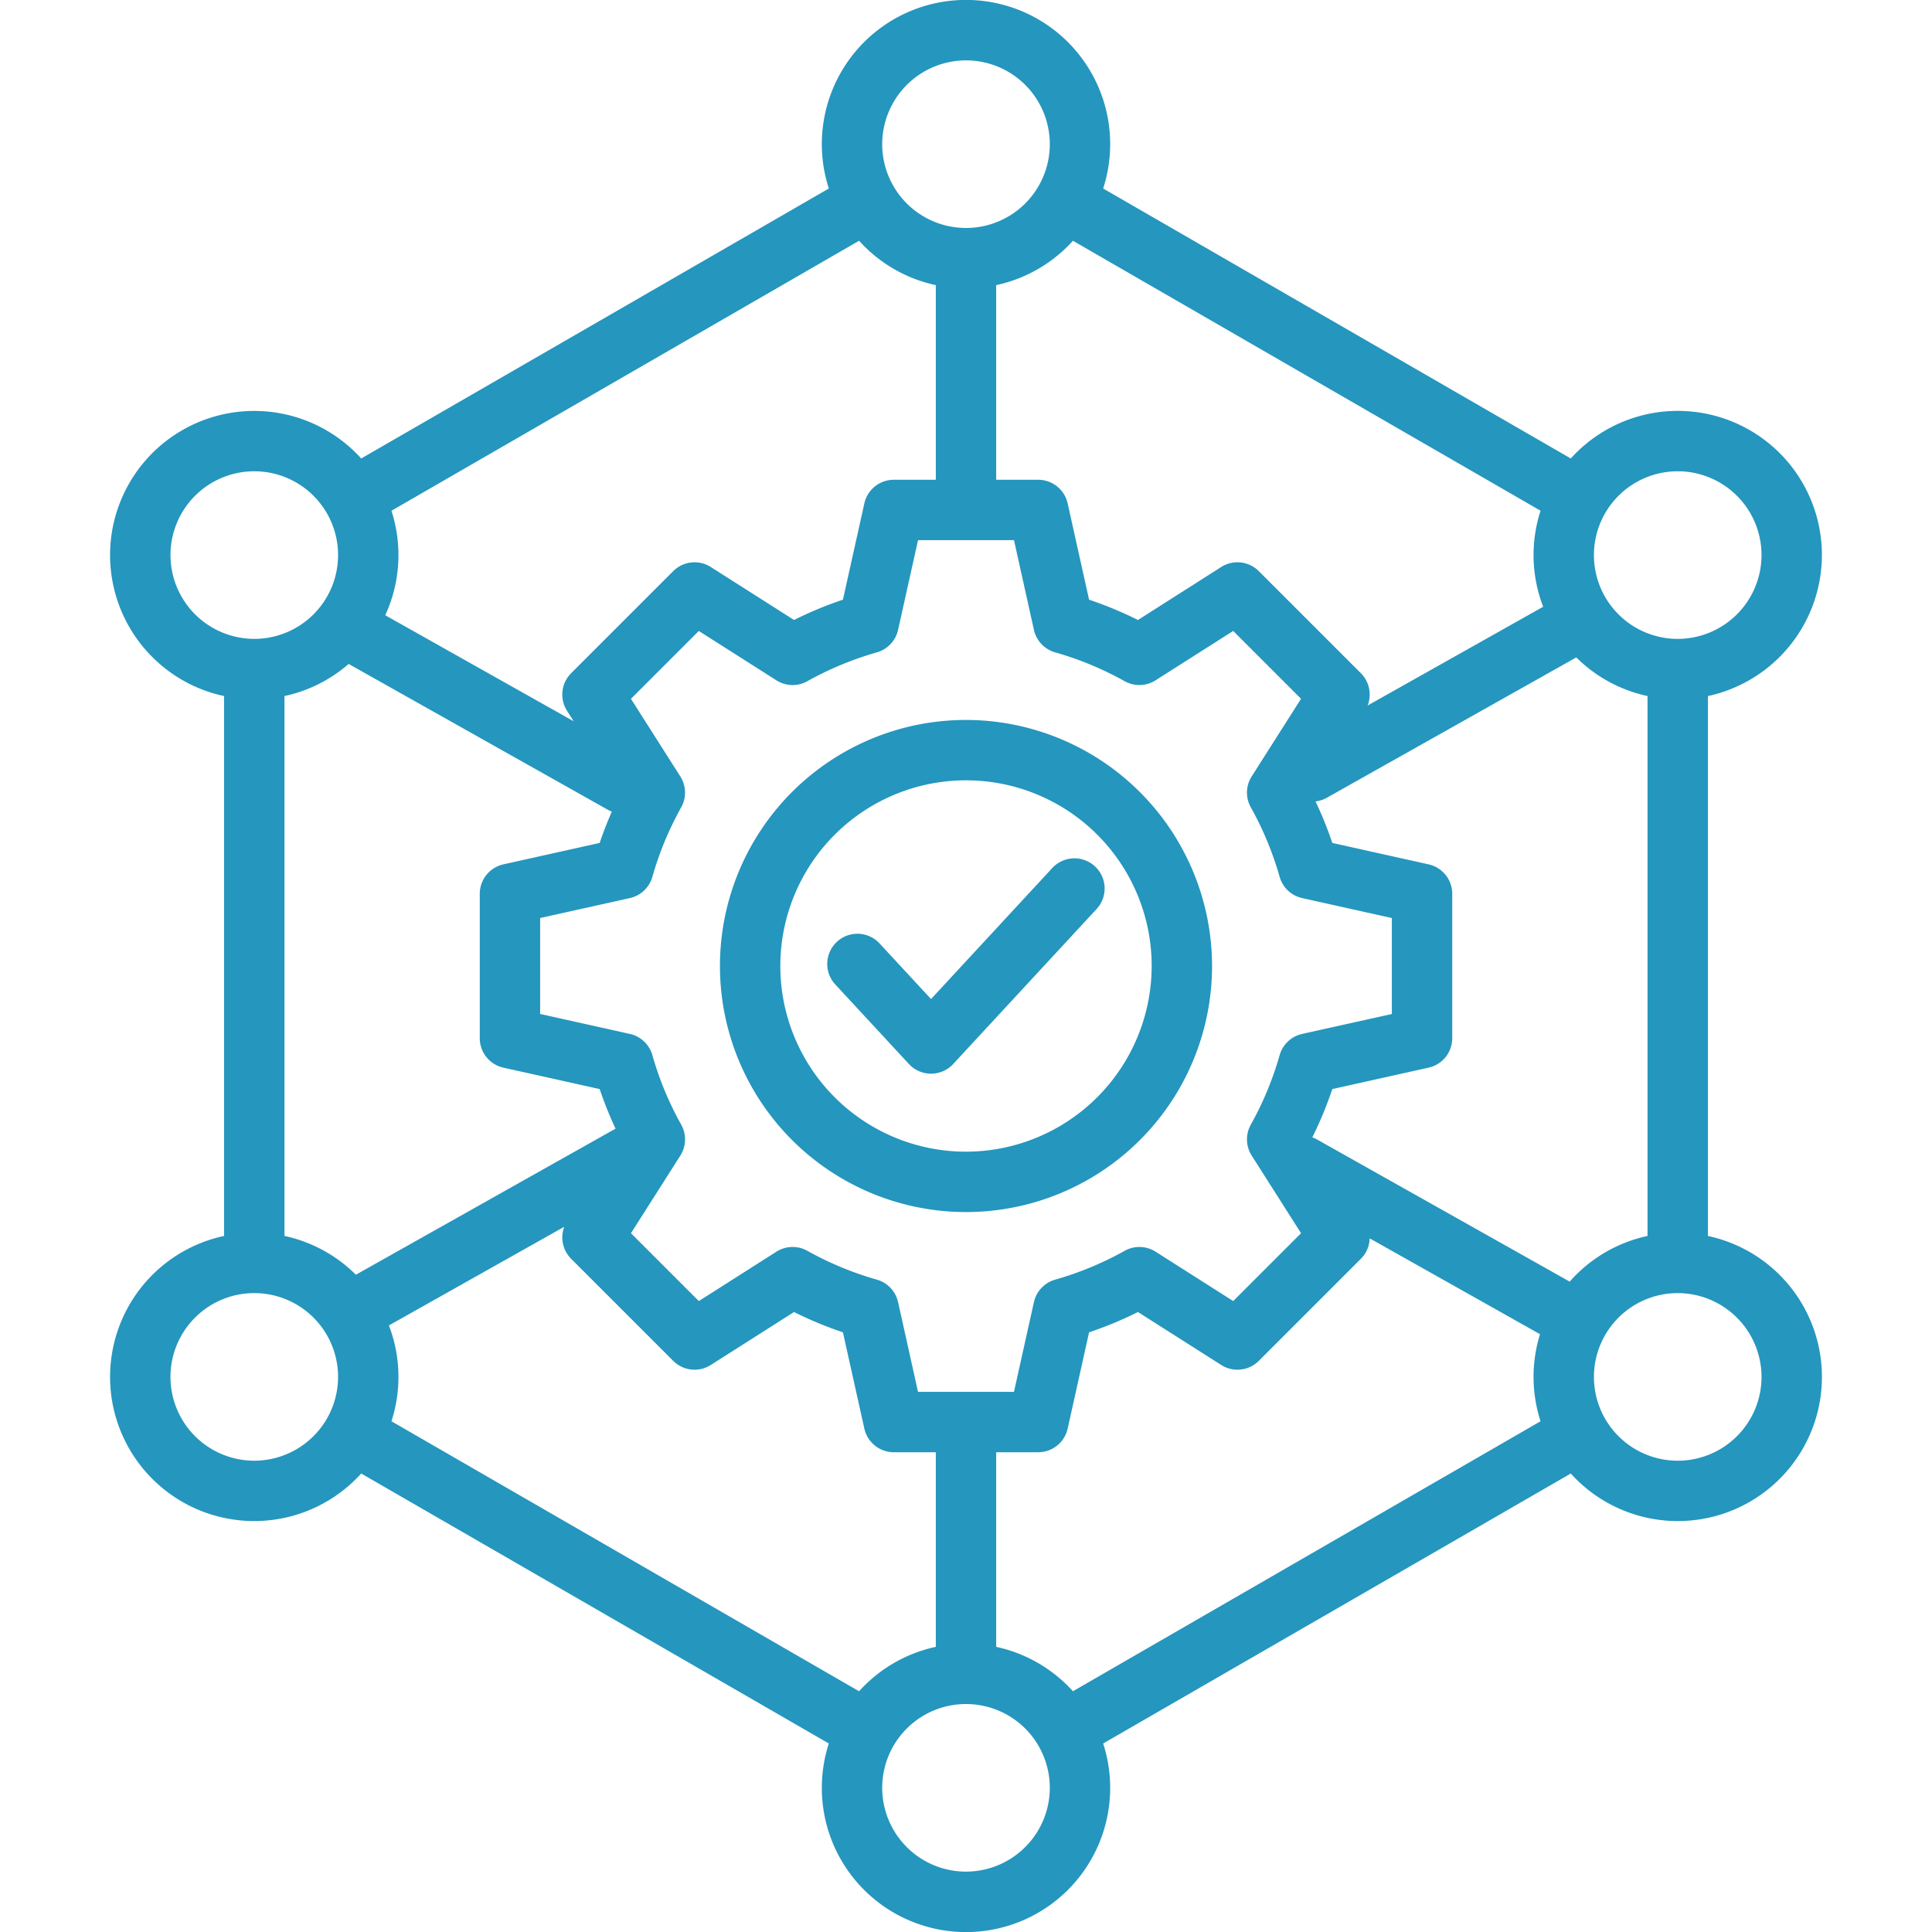 <svg xmlns="http://www.w3.org/2000/svg" xmlns:xlink="http://www.w3.org/1999/xlink" xmlns:svgjs="http://svgjs.dev/svgjs" id="Layer_1" data-name="Layer 1" viewBox="0 0 512 512" width="300" height="300"><g width="100%" height="100%" transform="matrix(1,0,0,1,0,0)"><path d="M482.821,147.1a38.189,38.189,0,0,0-66.545-25.6L292.351,49.958a38.208,38.208,0,1,0-72.7,0L95.724,121.506a38.2,38.2,0,1,0-36.338,62.955V327.539a38.2,38.2,0,1,0,36.338,62.955L219.65,462.043a38.208,38.208,0,1,0,72.7,0L416.277,390.5a38.2,38.2,0,1,0,36.337-62.956V184.461A38.268,38.268,0,0,0,482.821,147.1Zm-198.483-83.3,123.925,71.548a38.1,38.1,0,0,0,.693,25.448l-46.52,26.172a8,8,0,0,0-1.792-8.563l-27.055-27.055a8,8,0,0,0-9.95-1.092L301.573,164.3a102.052,102.052,0,0,0-12.958-5.377l-5.675-25.516a8,8,0,0,0-7.809-6.262H264V75.565A38.225,38.225,0,0,0,284.338,63.806ZM331.71,306.243l13.083,20.57-17.98,17.981-20.57-13.084a8,8,0,0,0-8.195-.234,85.92,85.92,0,0,1-18.419,7.642A8,8,0,0,0,274,345.077l-5.289,23.781H243.286L238,345.077a8,8,0,0,0-5.626-5.959,85.941,85.941,0,0,1-18.418-7.642,8,8,0,0,0-8.195.234l-20.569,13.084-17.981-17.981,13.084-20.57a8,8,0,0,0,.233-8.195,86.013,86.013,0,0,1-7.643-18.419A8,8,0,0,0,166.922,274l-23.78-5.289V243.286L166.923,238a8,8,0,0,0,5.959-5.625,85.943,85.943,0,0,1,7.643-18.419,8,8,0,0,0-.234-8.194l-13.084-20.569,17.981-17.981,20.569,13.083a7.994,7.994,0,0,0,8.194.234,86.113,86.113,0,0,1,18.421-7.643A8,8,0,0,0,238,166.923l5.29-23.78h25.429L274,166.923a8,8,0,0,0,5.625,5.959,85.986,85.986,0,0,1,18.42,7.642,7.992,7.992,0,0,0,8.194-.234l20.57-13.083,17.98,17.981L331.71,205.757a8,8,0,0,0-.234,8.195,85.974,85.974,0,0,1,7.643,18.419A8,8,0,0,0,345.077,238l23.781,5.291v25.429L345.078,274a8,8,0,0,0-5.96,5.626,85.94,85.94,0,0,1-7.642,18.419A8,8,0,0,0,331.71,306.243ZM256,16a22.207,22.207,0,1,1-22.207,22.207A22.232,22.232,0,0,1,256,16ZM103.737,135.354,227.663,63.805A38.217,38.217,0,0,0,248,75.565v51.578H236.87a8,8,0,0,0-7.809,6.262l-5.676,25.516a102.309,102.309,0,0,0-12.958,5.377l-22.066-14.034a8,8,0,0,0-9.95,1.092l-27.055,27.055a8,8,0,0,0-1.093,9.951l1.769,2.781-49.938-28.095a38.095,38.095,0,0,0,1.643-27.694ZM45.179,147.1a22.207,22.207,0,1,1,22.207,22.207A22.232,22.232,0,0,1,45.179,147.1Zm22.207,240A22.208,22.208,0,1,1,89.593,364.9,22.232,22.232,0,0,1,67.386,387.1Zm26.927-49.285a38.175,38.175,0,0,0-18.927-10.28V184.461a38.1,38.1,0,0,0,17.01-8.51l68.758,38.683a8.234,8.234,0,0,0,.979.465c-1.187,2.719-2.269,5.481-3.213,8.286l-25.515,5.677a8,8,0,0,0-6.263,7.808v38.261a8,8,0,0,0,6.263,7.808l25.516,5.676a101.661,101.661,0,0,0,4.215,10.521c-.189.088-.378.176-.562.28ZM227.663,448.2,103.737,376.646a38.106,38.106,0,0,0-.671-25.393l46.468-26.143a8,8,0,0,0,1.822,8.48l27.055,27.055a8,8,0,0,0,9.95,1.092L210.427,347.7a102.058,102.058,0,0,0,12.958,5.378l5.676,25.516a8,8,0,0,0,7.809,6.262H248v51.577A38.217,38.217,0,0,0,227.663,448.2ZM256,496a22.207,22.207,0,1,1,22.208-22.207A22.232,22.232,0,0,1,256,496ZM284.338,448.2A38.22,38.22,0,0,0,264,436.435V384.858h11.131a8,8,0,0,0,7.809-6.262l5.675-25.517a102.03,102.03,0,0,0,12.959-5.377l22.065,14.035a8,8,0,0,0,9.95-1.093l27.055-27.054a7.989,7.989,0,0,0,2.338-5.408l45.137,25.394a38.2,38.2,0,0,0,.144,23.071ZM415.981,339.64l-66.949-37.665a7.987,7.987,0,0,0-1.254-.562,101.907,101.907,0,0,0,5.3-12.8l25.515-5.676a8,8,0,0,0,6.263-7.808V236.87a8,8,0,0,0-6.263-7.808l-25.516-5.677a101.868,101.868,0,0,0-4.442-11,7.974,7.974,0,0,0,2.982-.97l66.113-37.195a38.157,38.157,0,0,0,18.882,10.238V327.539A38.21,38.21,0,0,0,415.981,339.64Zm50.84,25.256a22.207,22.207,0,1,1-22.207-22.207A22.232,22.232,0,0,1,466.821,364.9ZM444.614,169.311A22.208,22.208,0,1,1,466.821,147.1,22.232,22.232,0,0,1,444.614,169.311ZM256,190.794A65.206,65.206,0,1,0,321.206,256,65.279,65.279,0,0,0,256,190.794Zm0,114.412A49.206,49.206,0,1,1,305.206,256,49.261,49.261,0,0,1,256,305.206Zm34.172-75.612a8,8,0,0,1,.438,11.305l-38,41.07a8,8,0,0,1-11.743,0L221.39,260.926a8,8,0,1,1,11.743-10.867l13.6,14.7,32.133-34.725A8,8,0,0,1,290.172,229.594Z" fill="#2596be" fill-opacity="1" data-original-color="#000000ff" stroke="none" stroke-opacity="1"></path></g></svg>